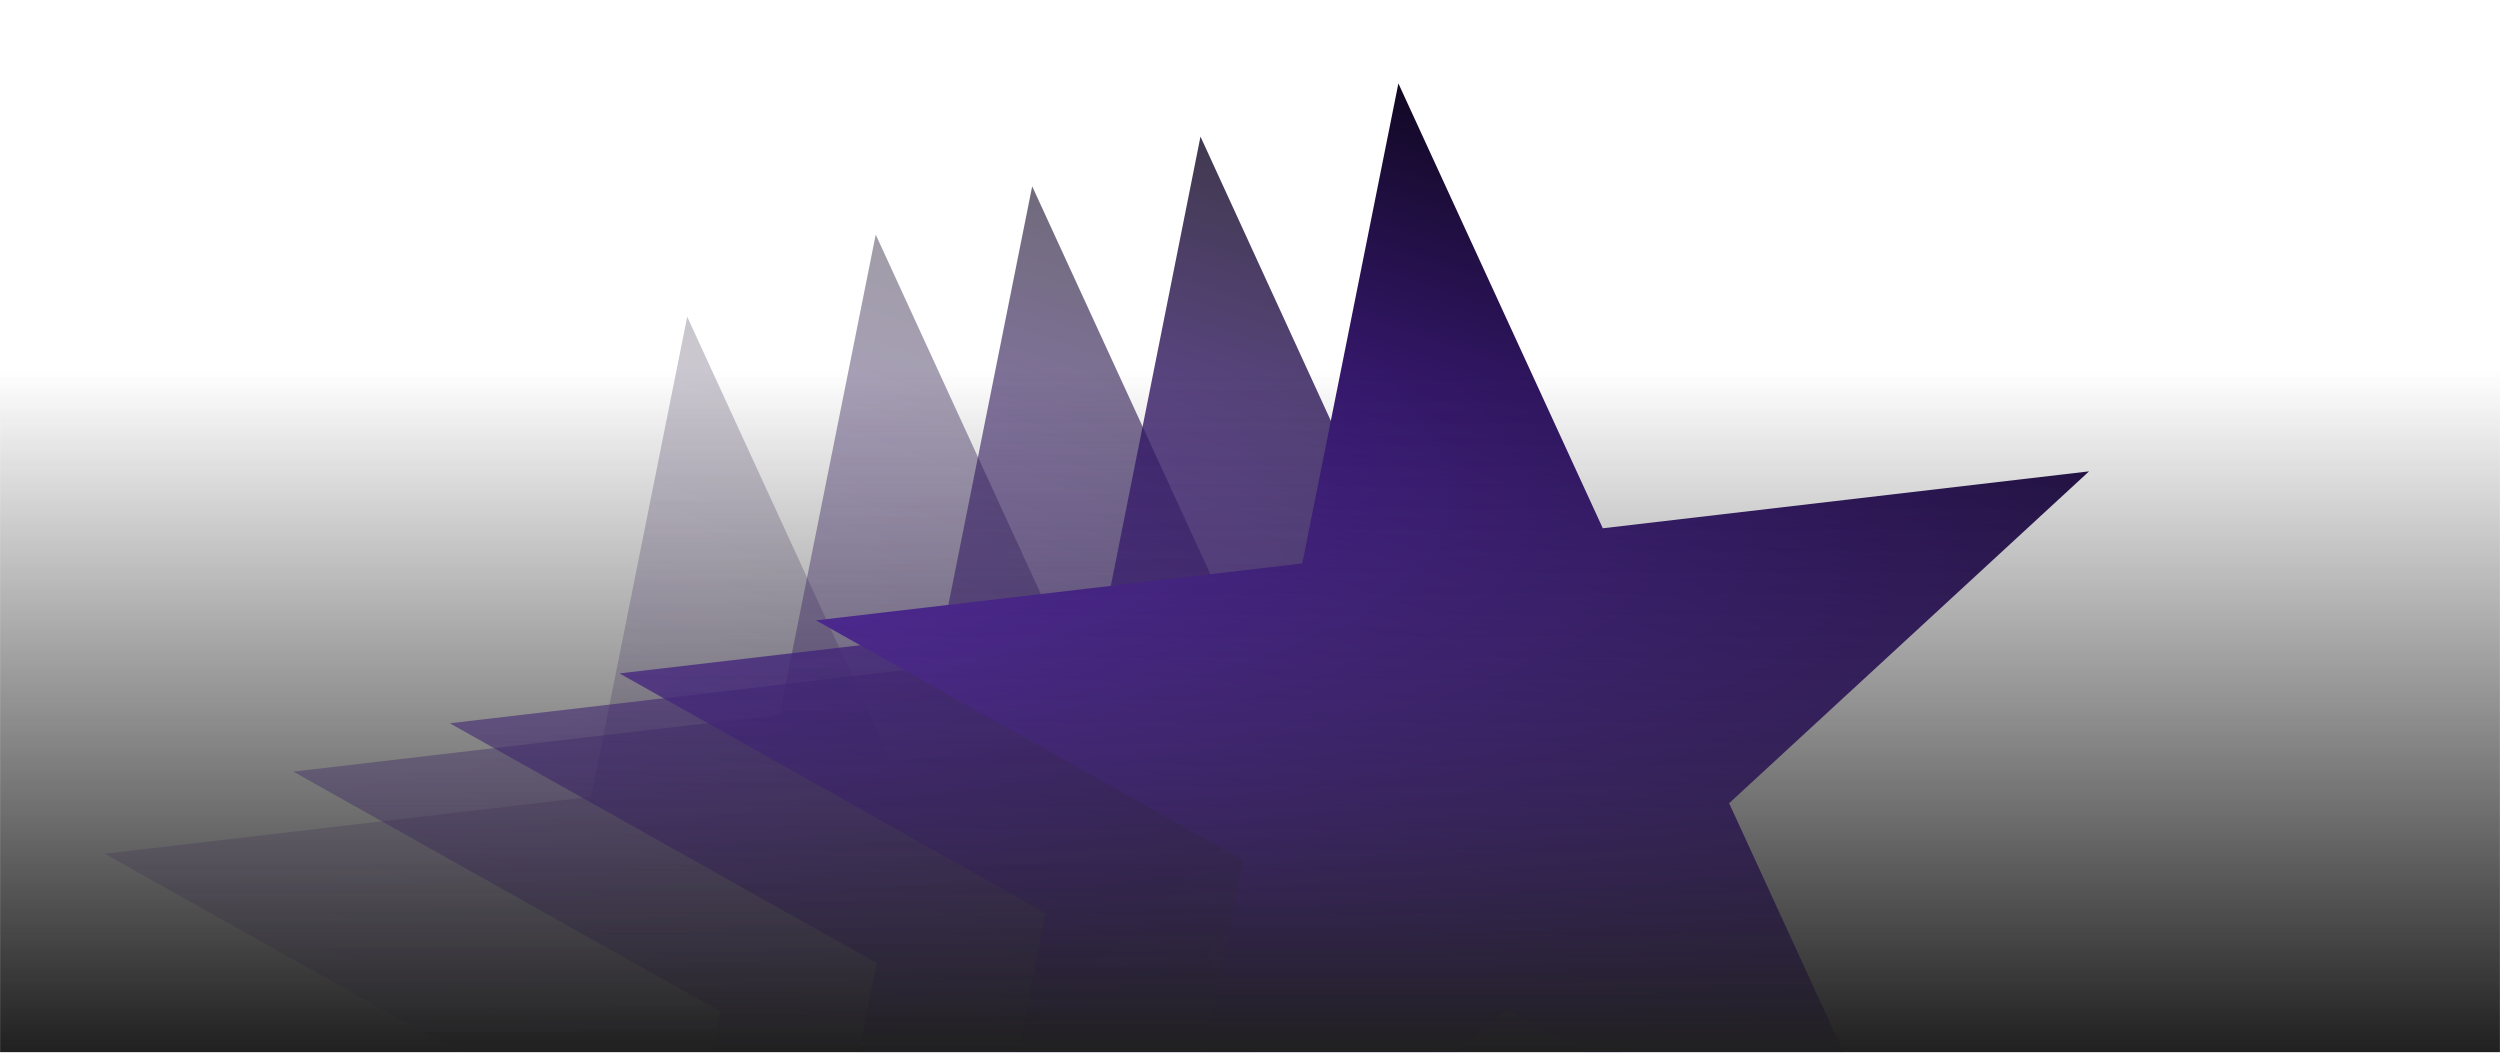 <?xml version="1.0" encoding="UTF-8"?> <svg xmlns="http://www.w3.org/2000/svg" width="2095" height="882" viewBox="0 0 2095 882" fill="none"> <mask id="mask0_12337_2626" style="mask-type:alpha" maskUnits="userSpaceOnUse" x="0" y="0" width="2095" height="882"> <rect width="2095" height="882" fill="#202020"></rect> </mask> <g mask="url(#mask0_12337_2626)"> <g opacity="0.23" filter="url(#filter0_d_12337_2626)"> <path d="M615.861 229.203L787.148 602.009L1194.64 554.308L893.01 832.415L1064.3 1205.22L706.593 1004.29L404.965 1282.4L485.52 880.116L127.817 679.19L535.306 631.489L615.861 229.203Z" fill="url(#paint0_linear_12337_2626)"></path> </g> <g opacity="0.4" filter="url(#filter1_d_12337_2626)"> <path d="M773.843 160.396L945.13 533.202L1352.62 485.501L1050.99 763.608L1222.28 1136.41L864.575 935.487L562.947 1213.59L643.502 811.309L285.798 610.383L693.288 562.682L773.843 160.396Z" fill="url(#paint1_linear_12337_2626)"></path> </g> <g opacity="0.6" filter="url(#filter2_d_12337_2626)"> <path d="M904.948 119.892L1076.24 492.697L1483.72 444.997L1182.1 723.104L1353.38 1095.91L995.68 894.983L694.052 1173.09L774.607 770.804L416.904 569.879L824.393 522.178L904.948 119.892Z" fill="url(#paint2_linear_12337_2626)"></path> </g> <g opacity="0.8" filter="url(#filter3_d_12337_2626)"> <path d="M1045.98 78.226L1216.99 451.064L1623.58 403.468L1322.68 681.49L1493.69 1054.33L1136.71 853.317L835.814 1131.34L916.091 729.085L559.116 528.074L965.704 480.479L1045.98 78.226Z" fill="url(#paint3_linear_12337_2626)"></path> </g> <g filter="url(#filter4_d_12337_2626)"> <path d="M1211.83 33.654L1383.12 406.46L1790.61 358.759L1488.98 636.866L1660.27 1009.67L1302.56 808.746L1000.93 1086.85L1081.49 684.567L723.785 483.641L1131.27 435.94L1211.83 33.654Z" fill="url(#paint4_linear_12337_2626)"></path> </g> <rect y="310" width="2095" height="572" fill="url(#paint5_linear_12337_2626)"></rect> </g> <defs> <filter id="filter0_d_12337_2626" x="-12.107" y="165.488" width="1266.71" height="1253.09" filterUnits="userSpaceOnUse" color-interpolation-filters="sRGB"> <feFlood flood-opacity="0" result="BackgroundImageFix"></feFlood> <feColorMatrix in="SourceAlpha" type="matrix" values="0 0 0 0 0 0 0 0 0 0 0 0 0 0 0 0 0 0 127 0" result="hardAlpha"></feColorMatrix> <feOffset dx="-39.978" dy="36.23"></feOffset> <feGaussianBlur stdDeviation="49.973"></feGaussianBlur> <feComposite in2="hardAlpha" operator="out"></feComposite> <feColorMatrix type="matrix" values="0 0 0 0 0 0 0 0 0 0 0 0 0 0 0 0 0 0 1 0"></feColorMatrix> <feBlend mode="normal" in2="BackgroundImageFix" result="effect1_dropShadow_12337_2626"></feBlend> <feBlend mode="normal" in="SourceGraphic" in2="effect1_dropShadow_12337_2626" result="shape"></feBlend> </filter> <filter id="filter1_d_12337_2626" x="145.874" y="96.681" width="1266.71" height="1253.09" filterUnits="userSpaceOnUse" color-interpolation-filters="sRGB"> <feFlood flood-opacity="0" result="BackgroundImageFix"></feFlood> <feColorMatrix in="SourceAlpha" type="matrix" values="0 0 0 0 0 0 0 0 0 0 0 0 0 0 0 0 0 0 127 0" result="hardAlpha"></feColorMatrix> <feOffset dx="-39.978" dy="36.23"></feOffset> <feGaussianBlur stdDeviation="49.973"></feGaussianBlur> <feComposite in2="hardAlpha" operator="out"></feComposite> <feColorMatrix type="matrix" values="0 0 0 0 0 0 0 0 0 0 0 0 0 0 0 0 0 0 1 0"></feColorMatrix> <feBlend mode="normal" in2="BackgroundImageFix" result="effect1_dropShadow_12337_2626"></feBlend> <feBlend mode="normal" in="SourceGraphic" in2="effect1_dropShadow_12337_2626" result="shape"></feBlend> </filter> <filter id="filter2_d_12337_2626" x="276.98" y="56.177" width="1266.71" height="1253.09" filterUnits="userSpaceOnUse" color-interpolation-filters="sRGB"> <feFlood flood-opacity="0" result="BackgroundImageFix"></feFlood> <feColorMatrix in="SourceAlpha" type="matrix" values="0 0 0 0 0 0 0 0 0 0 0 0 0 0 0 0 0 0 127 0" result="hardAlpha"></feColorMatrix> <feOffset dx="-39.978" dy="36.23"></feOffset> <feGaussianBlur stdDeviation="49.973"></feGaussianBlur> <feComposite in2="hardAlpha" operator="out"></feComposite> <feColorMatrix type="matrix" values="0 0 0 0 0 0 0 0 0 0 0 0 0 0 0 0 0 0 1 0"></feColorMatrix> <feBlend mode="normal" in2="BackgroundImageFix" result="effect1_dropShadow_12337_2626"></feBlend> <feBlend mode="normal" in="SourceGraphic" in2="effect1_dropShadow_12337_2626" result="shape"></feBlend> </filter> <filter id="filter3_d_12337_2626" x="419.193" y="14.511" width="1264.35" height="1253" filterUnits="userSpaceOnUse" color-interpolation-filters="sRGB"> <feFlood flood-opacity="0" result="BackgroundImageFix"></feFlood> <feColorMatrix in="SourceAlpha" type="matrix" values="0 0 0 0 0 0 0 0 0 0 0 0 0 0 0 0 0 0 127 0" result="hardAlpha"></feColorMatrix> <feOffset dx="-39.978" dy="36.23"></feOffset> <feGaussianBlur stdDeviation="49.973"></feGaussianBlur> <feComposite in2="hardAlpha" operator="out"></feComposite> <feColorMatrix type="matrix" values="0 0 0 0 0 0 0 0 0 0 0 0 0 0 0 0 0 0 1 0"></feColorMatrix> <feBlend mode="normal" in2="BackgroundImageFix" result="effect1_dropShadow_12337_2626"></feBlend> <feBlend mode="normal" in="SourceGraphic" in2="effect1_dropShadow_12337_2626" result="shape"></feBlend> </filter> <filter id="filter4_d_12337_2626" x="583.862" y="-30.061" width="1266.71" height="1253.09" filterUnits="userSpaceOnUse" color-interpolation-filters="sRGB"> <feFlood flood-opacity="0" result="BackgroundImageFix"></feFlood> <feColorMatrix in="SourceAlpha" type="matrix" values="0 0 0 0 0 0 0 0 0 0 0 0 0 0 0 0 0 0 127 0" result="hardAlpha"></feColorMatrix> <feOffset dx="-39.978" dy="36.23"></feOffset> <feGaussianBlur stdDeviation="49.973"></feGaussianBlur> <feComposite in2="hardAlpha" operator="out"></feComposite> <feColorMatrix type="matrix" values="0 0 0 0 0 0 0 0 0 0 0 0 0 0 0 0 0 0 1 0"></feColorMatrix> <feBlend mode="normal" in2="BackgroundImageFix" result="effect1_dropShadow_12337_2626"></feBlend> <feBlend mode="normal" in="SourceGraphic" in2="effect1_dropShadow_12337_2626" result="shape"></feBlend> </filter> <linearGradient id="paint0_linear_12337_2626" x1="445.733" y1="893.957" x2="703.799" y2="127.331" gradientUnits="userSpaceOnUse"> <stop stop-color="#7334EA"></stop> <stop offset="1"></stop> </linearGradient> <linearGradient id="paint1_linear_12337_2626" x1="603.714" y1="825.149" x2="861.78" y2="58.524" gradientUnits="userSpaceOnUse"> <stop stop-color="#7334EA"></stop> <stop offset="1"></stop> </linearGradient> <linearGradient id="paint2_linear_12337_2626" x1="734.82" y1="784.645" x2="992.886" y2="18.02" gradientUnits="userSpaceOnUse"> <stop stop-color="#7334EA"></stop> <stop offset="1"></stop> </linearGradient> <linearGradient id="paint3_linear_12337_2626" x1="876.393" y1="742.916" x2="1135.01" y2="-23.179" gradientUnits="userSpaceOnUse"> <stop stop-color="#7334EA"></stop> <stop offset="1"></stop> </linearGradient> <linearGradient id="paint4_linear_12337_2626" x1="1041.7" y1="698.408" x2="1299.77" y2="-68.218" gradientUnits="userSpaceOnUse"> <stop stop-color="#7334EA"></stop> <stop offset="1"></stop> </linearGradient> <linearGradient id="paint5_linear_12337_2626" x1="1047.5" y1="310" x2="1047.5" y2="882" gradientUnits="userSpaceOnUse"> <stop stop-color="#202020" stop-opacity="0"></stop> <stop offset="1" stop-color="#202020"></stop> </linearGradient> </defs> </svg> 